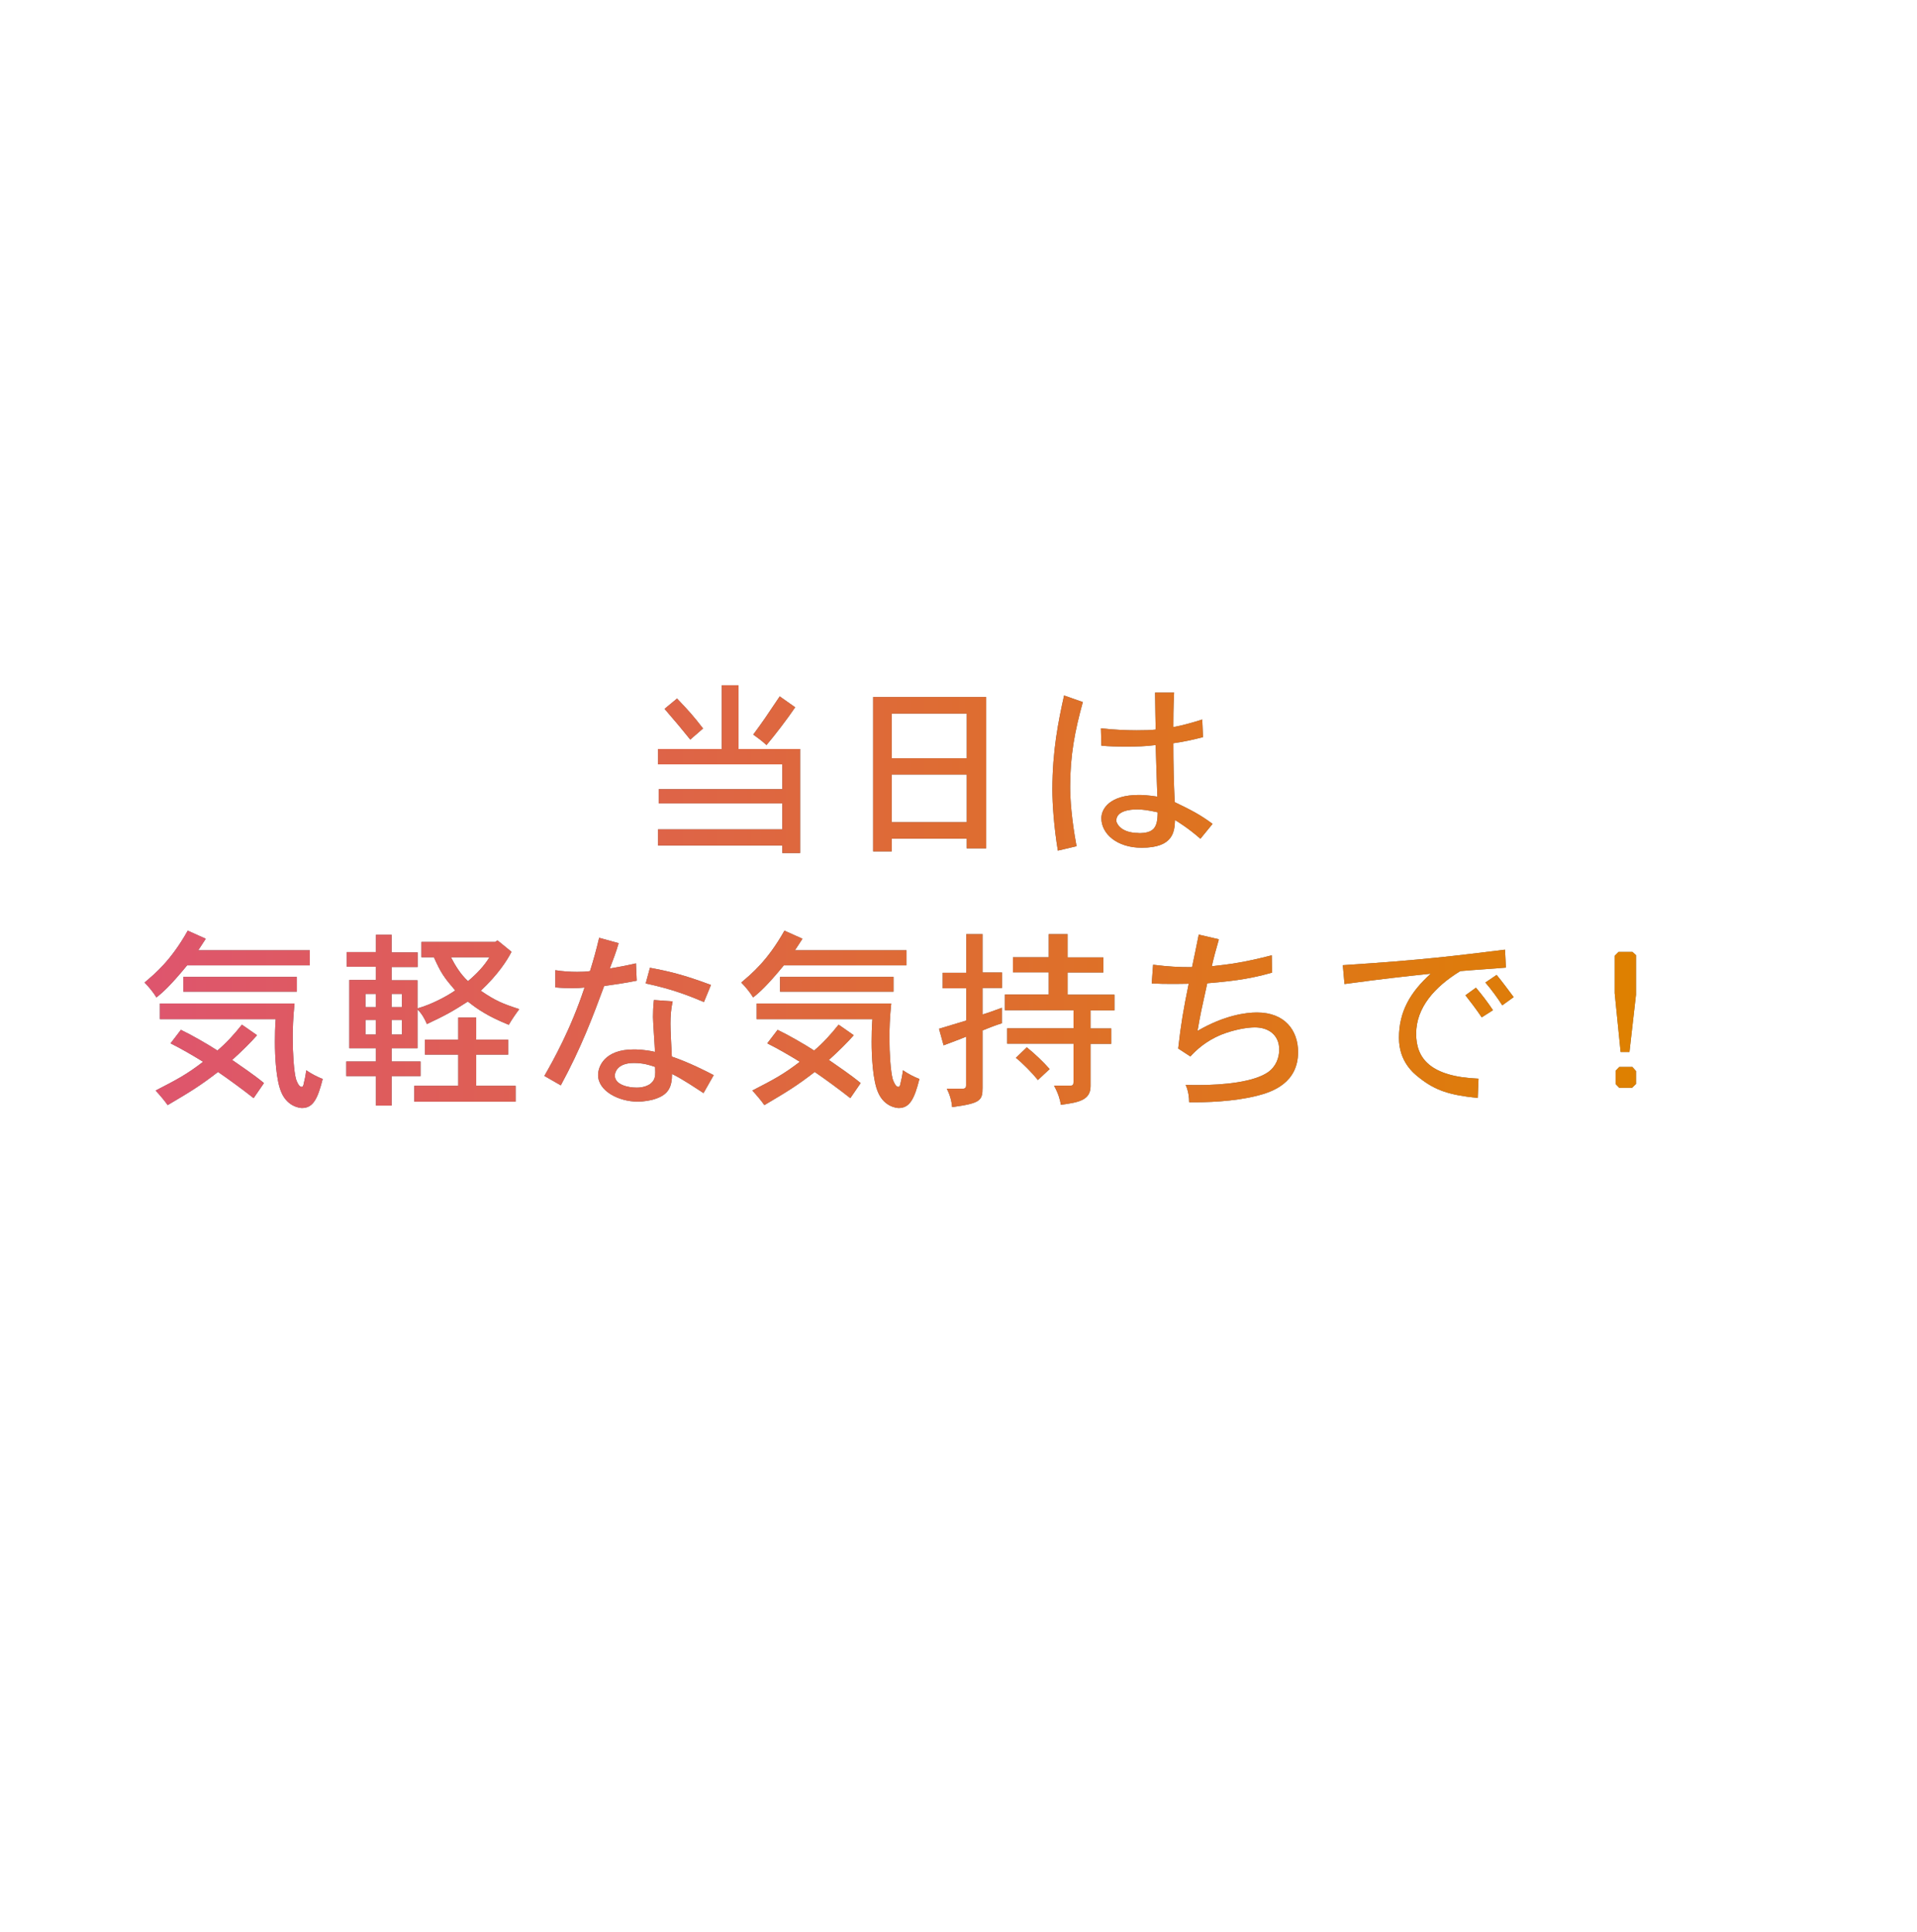 <?xml version="1.0" encoding="UTF-8"?>
<svg id="_レイヤー_2" data-name="レイヤー 2" xmlns="http://www.w3.org/2000/svg" xmlns:xlink="http://www.w3.org/1999/xlink" viewBox="0 0 126 127">
  <defs>
    <style>
      .cls-1 {
        fill: #666;
      }

      .cls-2 {
        fill: url(#_新規グラデーションスウォッチ_2);
      }

      .cls-3 {
        fill: #fff;
        filter: url(#drop-shadow-1);
        opacity: .9;
      }
    </style>
    <filter id="drop-shadow-1" filterUnits="userSpaceOnUse">
      <feOffset dx="2" dy="2"/>
      <feGaussianBlur result="blur" stdDeviation="2"/>
      <feFlood flood-color="gray" flood-opacity=".2"/>
      <feComposite in2="blur" operator="in"/>
      <feComposite in="SourceGraphic"/>
    </filter>
    <linearGradient id="_新規グラデーションスウォッチ_2" data-name="新規グラデーションスウォッチ 2" x1="9.5" y1="58.94" x2="107.52" y2="58.94" gradientUnits="userSpaceOnUse">
      <stop offset="0" stop-color="#de556e"/>
      <stop offset="1" stop-color="#de8000"/>
    </linearGradient>
  </defs>
  <g id="_デザイン" data-name="デザイン">
    <g>
      <path class="cls-3" d="m113.52,30.58c-4.43-8.31-8.86-25.09-55.02-25.63,0,0-23.91-.13-38.13,9.8C6.16,24.68,3.71,48.3,4.2,60.51c.48,12.21,4.08,37.93,21.54,43.72,7.66,2.54,20.52,4.5,34,4.78.25,2.08,2.22,3.88,5.04,4.87-.21.26-.33.54-.33.84,0,.6.47,1.14,1.22,1.55-.19.24-.3.51-.3.79,0,1,1.27,1.81,2.84,1.81s2.84-.81,2.84-1.81c0-.06-.02-.12-.03-.18,1.73-.35,2.95-1.19,2.95-2.17,0-.17-.04-.33-.1-.48,3.66-.94,6.23-3.13,6.23-5.68,0-.2-.02-.39-.05-.58,9.99-1.33,18.95-4.02,24.74-8.57,17.04-13.4,13.15-60.52,8.72-68.84Z"/>
      <g>
        <g>
          <path class="cls-1" d="m48.54,45.05v4.19h4.05v6.84h-1.17v-.5h-8.17v-1.06h8.17v-1.71h-8.12v-.93h8.12v-1.63h-8.17v-1.01h4.19v-4.19h1.11Zm-4.04.87c.79.83,1.07,1.14,1.71,1.97l-.84.73c-.68-.84-.78-.96-1.69-2.02l.82-.68Zm7.77.57c-.53.79-1.38,1.89-1.89,2.49-.28-.26-.59-.49-.87-.69.69-.94.79-1.09,1.74-2.51l1.02.72Z"/>
          <path class="cls-1" d="m64.82,45.82v9.95h-1.28v-.64h-4.93v.84h-1.22v-10.15h7.43Zm-6.21,1.09v2.94h4.93v-2.94h-4.93Zm0,4.01v3.13h4.93v-3.13h-4.93Z"/>
          <path class="cls-1" d="m71.17,46.16c-.52,1.89-.83,3.47-.83,5.56,0,.77.08,2.09.42,3.91l-1.23.29c-.25-1.52-.36-3.04-.36-4,0-2.59.4-4.53.77-6.2l1.25.44Zm6-.62c-.05.97-.05,1.84-.05,2.26.54-.1,1.22-.28,1.9-.5l.05,1.16c-.6.16-1.4.33-1.95.4,0,1.31.03,2.6.09,3.87,1.14.55,1.66.82,2.49,1.43l-.8.98c-.77-.68-1.51-1.14-1.67-1.23-.03.77-.11,1.82-2.19,1.82-1.63,0-2.65-.92-2.65-1.94,0-.65.59-1.53,2.46-1.53.28,0,.62.02,1.22.11-.02-.53-.1-2.9-.11-3.39-.71.09-1.23.1-1.94.1-.58,0-1.14-.01-1.63-.06l-.03-1.14c.82.09,1.66.13,2.35.13.52,0,.94-.01,1.25-.05-.01-.54-.03-1.46-.04-2.43h1.26Zm-2.34,9.23c.99,0,1.26-.34,1.26-1.37-.62-.14-1.03-.19-1.34-.19-.48,0-1.38.09-1.38.75,0,.08.21.8,1.47.8Z"/>
          <path class="cls-1" d="m13.52,61.72l-.49.75h7.33v.99h-8.06c-1.09,1.33-1.62,1.8-2.02,2.11-.21-.35-.49-.68-.78-.98.7-.59,1.74-1.45,2.84-3.41l1.18.53Zm3.37,6.34c-.34.4-1.07,1.12-1.63,1.62.67.47,1.41.96,2.09,1.52l-.68.99c-.7-.55-1.62-1.23-2.34-1.72-1.18.91-1.77,1.27-3.31,2.18-.18-.26-.46-.6-.79-.96,1.42-.73,2.06-1.07,3.12-1.89-.65-.4-1.45-.87-2.14-1.21l.68-.89c.75.36,1.8.97,2.4,1.36.54-.45,1.07-1.02,1.61-1.7l.99.69Zm-6.38-1.07v-1.02h8.85c-.1.96-.12,1.69-.12,2.26,0,1.02.08,2.2.21,2.69.04.14.19.53.37.53.1,0,.12-.08.16-.29.04-.16.09-.36.15-.8.35.24.74.44,1.08.57-.33,1.32-.64,1.91-1.36,1.91-.14,0-.93-.08-1.34-.99-.37-.8-.44-2.43-.44-3.37,0-.44.01-.93.05-1.48h-7.61Zm9-2.77v.97h-7.46v-.97h7.46Z"/>
          <path class="cls-1" d="m25.74,61.47v1.14h1.71v.96h-1.71v.87h1.7v1.85c.94-.26,1.97-.82,2.48-1.18-.72-.84-.94-1.14-1.4-2.18h-.82v-1.01h4.85l.15-.1.92.75c-.28.55-.87,1.48-2.02,2.56.98.67,1.43.85,2.53,1.21-.26.35-.46.64-.69,1.03-1.36-.55-2.05-1.02-2.69-1.53-.96.62-1.47.91-2.69,1.48-.15-.35-.33-.68-.62-.96v2.55h-1.7v.87h1.9v.96h-1.9v1.94h-1.03v-1.94h-1.95v-.96h1.95v-.87h-1.75v-4.49h1.75v-.87h-1.92v-.96h1.92v-1.14h1.03Zm-1.72,3.87v.87h.69v-.87h-.69Zm0,1.71v.96h.69v-.96h-.69Zm1.72-1.71v.87h.68v-.87h-.68Zm0,1.71v.96h.68v-.96h-.68Zm5.56-.16v1.46h2.1v.98h-2.1v2.05h2.59v1.04h-6.66v-1.04h2.89v-2.05h-2.19v-.98h2.19v-1.46h1.18Zm-1.66-3.96c.28.54.63,1.12,1.12,1.57.57-.48,1.06-.99,1.41-1.57h-2.53Z"/>
          <path class="cls-1" d="m40.66,62.01c-.15.53-.39,1.17-.58,1.66.55-.09,1.17-.21,1.72-.34l.05,1.14c-.73.15-1.5.26-2.14.35-.74,2-1.5,4.04-2.85,6.53l-1.08-.62c.58-1.02,1.72-3.03,2.64-5.81-.26.03-.53.04-.83.04-.33,0-.69-.01-1.09-.05v-1.13c.48.08.99.11,1.43.11.31,0,.62-.01.85-.05.21-.67.42-1.41.6-2.19l1.27.35Zm3.55,3.83c-.11.53-.14.92-.14,1.46,0,.4.04,1.27.09,2.16,1.12.38,2.28.97,2.75,1.22l-.67,1.18c-.48-.31-1.32-.89-2.07-1.26,0,.82-.21,1.33-1.04,1.62-.35.13-.83.2-1.22.2-1.23,0-2.6-.69-2.6-1.75,0-.55.42-1.68,2.33-1.68.18,0,.72,0,1.41.16-.01-.36-.13-1.95-.13-2.29,0-.3.01-.67.06-1.12l1.23.09Zm-2.36,5.66c.34,0,.64-.08.87-.23.31-.23.35-.49.35-.78,0-.1-.01-.21-.01-.35-.37-.13-.79-.26-1.4-.26-1.18,0-1.25.73-1.25.82,0,.62.89.8,1.43.8Zm4.41-5.63c-.96-.4-2-.83-3.82-1.22l.28-1.03c1.23.23,2.19.45,4.01,1.13l-.46,1.12Z"/>
          <path class="cls-1" d="m52.74,61.72l-.49.75h7.33v.99h-8.06c-1.09,1.33-1.62,1.8-2.02,2.11-.21-.35-.49-.68-.78-.98.7-.59,1.74-1.45,2.84-3.41l1.18.53Zm3.37,6.34c-.34.4-1.07,1.12-1.63,1.62.67.47,1.41.96,2.09,1.52l-.68.99c-.7-.55-1.62-1.23-2.34-1.72-1.18.91-1.77,1.27-3.31,2.18-.18-.26-.46-.6-.79-.96,1.42-.73,2.06-1.07,3.12-1.89-.65-.4-1.45-.87-2.14-1.21l.68-.89c.75.36,1.8.97,2.4,1.36.54-.45,1.07-1.02,1.61-1.7l.99.69Zm-6.38-1.07v-1.02h8.85c-.1.96-.12,1.69-.12,2.26,0,1.02.08,2.2.21,2.69.04.14.19.53.37.53.1,0,.12-.08.16-.29.04-.16.09-.36.15-.8.35.24.74.44,1.08.57-.33,1.32-.64,1.91-1.36,1.91-.14,0-.93-.08-1.34-.99-.37-.8-.44-2.43-.44-3.37,0-.44.01-.93.05-1.48h-7.61Zm9-2.77v.97h-7.46v-.97h7.46Z"/>
          <path class="cls-1" d="m64.58,61.39v2.54h1.28v1.02h-1.28v1.74c.38-.11.84-.28,1.27-.44v1.02c-.42.13-.83.29-1.27.47v3.77c0,.84-.14,1.02-2,1.27-.03-.4-.15-.83-.35-1.21h1.06c.16,0,.21-.09.21-.21v-3.21c-.42.18-1.01.39-1.48.57l-.3-1.09c.64-.19,1.28-.39,1.79-.54v-2.12h-1.55v-1.02h1.55v-2.54h1.08Zm5.59.03v1.52h2.35v.99h-2.35v1.46h3.08v1.03h-1.57v1.19h1.36v1.01h-1.36v2.78c0,.94-.8,1.07-1.95,1.23-.05-.34-.18-.77-.45-1.26h1.07c.16,0,.21-.06.21-.23v-2.53h-4.36v-1.01h4.36v-1.19h-4.51v-1.03h2.88v-1.46h-2.35v-.99h2.35v-1.52h1.25Zm-1.95,9.58c-.39-.48-.99-1.09-1.45-1.46l.72-.69c.54.44,1.07.94,1.5,1.43l-.77.72Z"/>
          <path class="cls-1" d="m80.11,61.77c-.18.62-.35,1.24-.46,1.75,1.19-.13,2.17-.26,3.94-.72l.02,1.14c-1.66.48-3.02.59-4.26.7-.39,1.77-.44,1.97-.64,3.13,1.79-1.04,3.19-1.21,3.91-1.21,1.84,0,2.7,1.19,2.7,2.6,0,2.02-1.66,2.62-2.72,2.88-1.5.38-3.36.44-4.44.42,0-.31-.05-.75-.23-1.14.33.01.62.01.85.01,1.61,0,3.66-.19,4.6-.87.46-.34.7-.89.7-1.46,0-.96-.7-1.46-1.6-1.46-.48,0-1.33.13-2.24.49-.99.42-1.58.97-2,1.42l-.8-.52c.18-1.62.35-2.59.69-4.26-.52.01-.86.01-1.16.01-.38,0-.69,0-1.27-.03l.09-1.23c1.07.13,1.63.16,2.56.16.11-.54.28-1.31.44-2.14l1.29.3Z"/>
          <path class="cls-1" d="m98.97,63.61c-.91.08-1.96.14-2.99.23-1.66,1.02-2.9,2.38-2.9,4.12,0,1.6.91,2.82,4.1,2.95l-.05,1.27c-1.85-.19-2.78-.49-3.82-1.31-.39-.3-1.36-1.07-1.36-2.64,0-1.73.74-3,2.09-4.22-1.97.21-3.08.33-5.67.68l-.11-1.24c5.27-.34,7.42-.62,10.66-1.02l.06,1.18Zm-1.96,1.32c.34.39.79.98,1.12,1.48l-.74.47c-.35-.52-.77-1.07-1.07-1.45l.69-.5Zm1.36-.84c.3.36.87,1.12,1.12,1.46l-.75.54c-.28-.45-.73-1.06-1.11-1.5l.74-.5Z"/>
          <path class="cls-1" d="m107.3,62.58l.23.21v2.6l-.43,3.77h-.58l-.39-3.87v-2.46l.25-.25h.92Zm0,7.57l.23.26v.85l-.26.25h-.84l-.24-.25v-.87l.24-.25h.88Z"/>
        </g>
        <g>
          <path class="cls-2" d="m48.54,45.05v4.19h4.05v6.84h-1.17v-.5h-8.17v-1.06h8.17v-1.71h-8.12v-.93h8.12v-1.63h-8.17v-1.01h4.19v-4.19h1.11Zm-4.04.87c.79.83,1.07,1.14,1.71,1.97l-.84.73c-.68-.84-.78-.96-1.69-2.02l.82-.68Zm7.77.57c-.53.79-1.38,1.89-1.89,2.49-.28-.26-.59-.49-.87-.69.69-.94.79-1.09,1.74-2.51l1.02.72Z"/>
          <path class="cls-2" d="m64.82,45.82v9.95h-1.28v-.64h-4.93v.84h-1.22v-10.15h7.43Zm-6.21,1.09v2.94h4.93v-2.94h-4.93Zm0,4.01v3.13h4.93v-3.13h-4.93Z"/>
          <path class="cls-2" d="m71.17,46.16c-.52,1.89-.83,3.47-.83,5.56,0,.77.08,2.09.42,3.91l-1.23.29c-.25-1.52-.36-3.04-.36-4,0-2.59.4-4.53.77-6.2l1.25.44Zm6-.62c-.05.97-.05,1.84-.05,2.26.54-.1,1.22-.28,1.9-.5l.05,1.16c-.6.16-1.4.33-1.95.4,0,1.31.03,2.6.09,3.87,1.14.55,1.66.82,2.49,1.43l-.8.98c-.77-.68-1.51-1.14-1.67-1.23-.03.77-.11,1.82-2.19,1.82-1.63,0-2.65-.92-2.65-1.94,0-.65.59-1.53,2.46-1.53.28,0,.62.02,1.22.11-.02-.53-.1-2.9-.11-3.39-.71.09-1.23.1-1.94.1-.58,0-1.14-.01-1.63-.06l-.03-1.14c.82.09,1.66.13,2.35.13.52,0,.94-.01,1.25-.05-.01-.54-.03-1.46-.04-2.43h1.26Zm-2.34,9.23c.99,0,1.26-.34,1.26-1.37-.62-.14-1.03-.19-1.34-.19-.48,0-1.38.09-1.38.75,0,.08.21.8,1.47.8Z"/>
          <path class="cls-2" d="m13.52,61.72l-.49.75h7.33v.99h-8.06c-1.09,1.33-1.62,1.8-2.02,2.11-.21-.35-.49-.68-.78-.98.7-.59,1.74-1.45,2.84-3.41l1.18.53Zm3.37,6.34c-.34.4-1.07,1.12-1.63,1.62.67.47,1.41.96,2.09,1.52l-.68.99c-.7-.55-1.62-1.23-2.34-1.72-1.18.91-1.77,1.27-3.31,2.18-.18-.26-.46-.6-.79-.96,1.42-.73,2.06-1.07,3.12-1.89-.65-.4-1.45-.87-2.14-1.21l.68-.89c.75.36,1.8.97,2.4,1.36.54-.45,1.07-1.02,1.61-1.7l.99.69Zm-6.38-1.07v-1.02h8.85c-.1.96-.12,1.69-.12,2.26,0,1.02.08,2.2.21,2.69.04.14.19.53.37.53.1,0,.12-.08.16-.29.04-.16.09-.36.15-.8.35.24.74.44,1.08.57-.33,1.32-.64,1.91-1.36,1.91-.14,0-.93-.08-1.34-.99-.37-.8-.44-2.43-.44-3.37,0-.44.01-.93.05-1.48h-7.61Zm9-2.77v.97h-7.46v-.97h7.46Z"/>
          <path class="cls-2" d="m25.74,61.47v1.14h1.71v.96h-1.71v.87h1.7v1.85c.94-.26,1.97-.82,2.48-1.18-.72-.84-.94-1.14-1.4-2.18h-.82v-1.01h4.85l.15-.1.92.75c-.28.55-.87,1.48-2.02,2.56.98.67,1.43.85,2.53,1.21-.26.35-.46.64-.69,1.03-1.36-.55-2.05-1.02-2.69-1.53-.96.62-1.47.91-2.69,1.48-.15-.35-.33-.68-.62-.96v2.55h-1.7v.87h1.9v.96h-1.9v1.94h-1.03v-1.94h-1.95v-.96h1.95v-.87h-1.75v-4.49h1.75v-.87h-1.92v-.96h1.92v-1.14h1.03Zm-1.72,3.87v.87h.69v-.87h-.69Zm0,1.71v.96h.69v-.96h-.69Zm1.72-1.71v.87h.68v-.87h-.68Zm0,1.71v.96h.68v-.96h-.68Zm5.56-.16v1.46h2.1v.98h-2.1v2.05h2.59v1.04h-6.66v-1.04h2.89v-2.05h-2.19v-.98h2.19v-1.46h1.18Zm-1.66-3.96c.28.54.63,1.12,1.12,1.57.57-.48,1.06-.99,1.41-1.57h-2.53Z"/>
          <path class="cls-2" d="m40.66,62.01c-.15.53-.39,1.17-.58,1.66.55-.09,1.17-.21,1.72-.34l.05,1.14c-.73.15-1.5.26-2.14.35-.74,2-1.5,4.04-2.85,6.53l-1.08-.62c.58-1.02,1.72-3.03,2.64-5.81-.26.03-.53.04-.83.04-.33,0-.69-.01-1.09-.05v-1.13c.48.08.99.11,1.43.11.31,0,.62-.01.85-.05.21-.67.42-1.41.6-2.19l1.27.35Zm3.55,3.83c-.11.53-.14.92-.14,1.46,0,.4.04,1.27.09,2.16,1.12.38,2.28.97,2.75,1.22l-.67,1.18c-.48-.31-1.32-.89-2.07-1.26,0,.82-.21,1.33-1.04,1.62-.35.13-.83.2-1.22.2-1.23,0-2.6-.69-2.6-1.75,0-.55.42-1.68,2.33-1.68.18,0,.72,0,1.41.16-.01-.36-.13-1.95-.13-2.29,0-.3.01-.67.06-1.12l1.23.09Zm-2.36,5.66c.34,0,.64-.08.87-.23.31-.23.35-.49.35-.78,0-.1-.01-.21-.01-.35-.37-.13-.79-.26-1.4-.26-1.18,0-1.25.73-1.25.82,0,.62.89.8,1.43.8Zm4.41-5.63c-.96-.4-2-.83-3.82-1.22l.28-1.03c1.23.23,2.19.45,4.01,1.13l-.46,1.12Z"/>
          <path class="cls-2" d="m52.74,61.72l-.49.75h7.33v.99h-8.06c-1.09,1.33-1.62,1.8-2.02,2.11-.21-.35-.49-.68-.78-.98.7-.59,1.74-1.45,2.84-3.41l1.18.53Zm3.37,6.34c-.34.4-1.07,1.12-1.63,1.62.67.47,1.41.96,2.09,1.52l-.68.99c-.7-.55-1.62-1.23-2.34-1.72-1.18.91-1.77,1.27-3.31,2.18-.18-.26-.46-.6-.79-.96,1.42-.73,2.06-1.07,3.12-1.89-.65-.4-1.45-.87-2.14-1.21l.68-.89c.75.36,1.8.97,2.4,1.36.54-.45,1.07-1.02,1.61-1.7l.99.69Zm-6.38-1.07v-1.02h8.85c-.1.96-.12,1.69-.12,2.26,0,1.02.08,2.2.21,2.69.04.14.19.53.37.53.1,0,.12-.08.16-.29.04-.16.09-.36.15-.8.35.24.74.44,1.08.57-.33,1.32-.64,1.91-1.36,1.91-.14,0-.93-.08-1.34-.99-.37-.8-.44-2.43-.44-3.37,0-.44.01-.93.05-1.48h-7.61Zm9-2.77v.97h-7.46v-.97h7.46Z"/>
          <path class="cls-2" d="m64.58,61.39v2.54h1.28v1.02h-1.28v1.74c.38-.11.84-.28,1.27-.44v1.02c-.42.13-.83.29-1.27.47v3.77c0,.84-.14,1.02-2,1.27-.03-.4-.15-.83-.35-1.21h1.06c.16,0,.21-.09.21-.21v-3.21c-.42.18-1.01.39-1.48.57l-.3-1.09c.64-.19,1.28-.39,1.79-.54v-2.12h-1.55v-1.02h1.55v-2.54h1.08Zm5.59.03v1.52h2.35v.99h-2.35v1.46h3.08v1.03h-1.57v1.19h1.36v1.01h-1.36v2.78c0,.94-.8,1.07-1.95,1.23-.05-.34-.18-.77-.45-1.26h1.07c.16,0,.21-.06.21-.23v-2.53h-4.36v-1.01h4.36v-1.19h-4.51v-1.03h2.88v-1.46h-2.35v-.99h2.35v-1.52h1.25Zm-1.95,9.58c-.39-.48-.99-1.09-1.45-1.46l.72-.69c.54.44,1.07.94,1.5,1.43l-.77.72Z"/>
          <path class="cls-2" d="m80.11,61.77c-.18.62-.35,1.24-.46,1.75,1.19-.13,2.17-.26,3.94-.72l.02,1.14c-1.66.48-3.02.59-4.26.7-.39,1.77-.44,1.97-.64,3.13,1.79-1.04,3.19-1.21,3.91-1.21,1.84,0,2.7,1.19,2.7,2.6,0,2.02-1.66,2.62-2.72,2.88-1.5.38-3.36.44-4.44.42,0-.31-.05-.75-.23-1.14.33.01.62.01.85.01,1.61,0,3.66-.19,4.6-.87.46-.34.7-.89.7-1.46,0-.96-.7-1.46-1.6-1.46-.48,0-1.33.13-2.24.49-.99.42-1.58.97-2,1.42l-.8-.52c.18-1.62.35-2.59.69-4.26-.52.01-.86.01-1.16.01-.38,0-.69,0-1.27-.03l.09-1.23c1.07.13,1.63.16,2.56.16.11-.54.28-1.31.44-2.14l1.29.3Z"/>
          <path class="cls-2" d="m98.97,63.61c-.91.08-1.96.14-2.99.23-1.66,1.02-2.9,2.38-2.9,4.12,0,1.6.91,2.82,4.1,2.95l-.05,1.27c-1.85-.19-2.78-.49-3.82-1.31-.39-.3-1.36-1.07-1.36-2.64,0-1.73.74-3,2.09-4.22-1.97.21-3.08.33-5.67.68l-.11-1.24c5.27-.34,7.42-.62,10.66-1.02l.06,1.18Zm-1.96,1.32c.34.39.79.98,1.12,1.48l-.74.47c-.35-.52-.77-1.07-1.07-1.45l.69-.5Zm1.36-.84c.3.36.87,1.12,1.12,1.46l-.75.54c-.28-.45-.73-1.06-1.11-1.5l.74-.5Z"/>
          <path class="cls-2" d="m107.3,62.58l.23.21v2.6l-.43,3.77h-.58l-.39-3.87v-2.46l.25-.25h.92Zm0,7.57l.23.26v.85l-.26.25h-.84l-.24-.25v-.87l.24-.25h.88Z"/>
        </g>
      </g>
    </g>
  </g>
</svg>